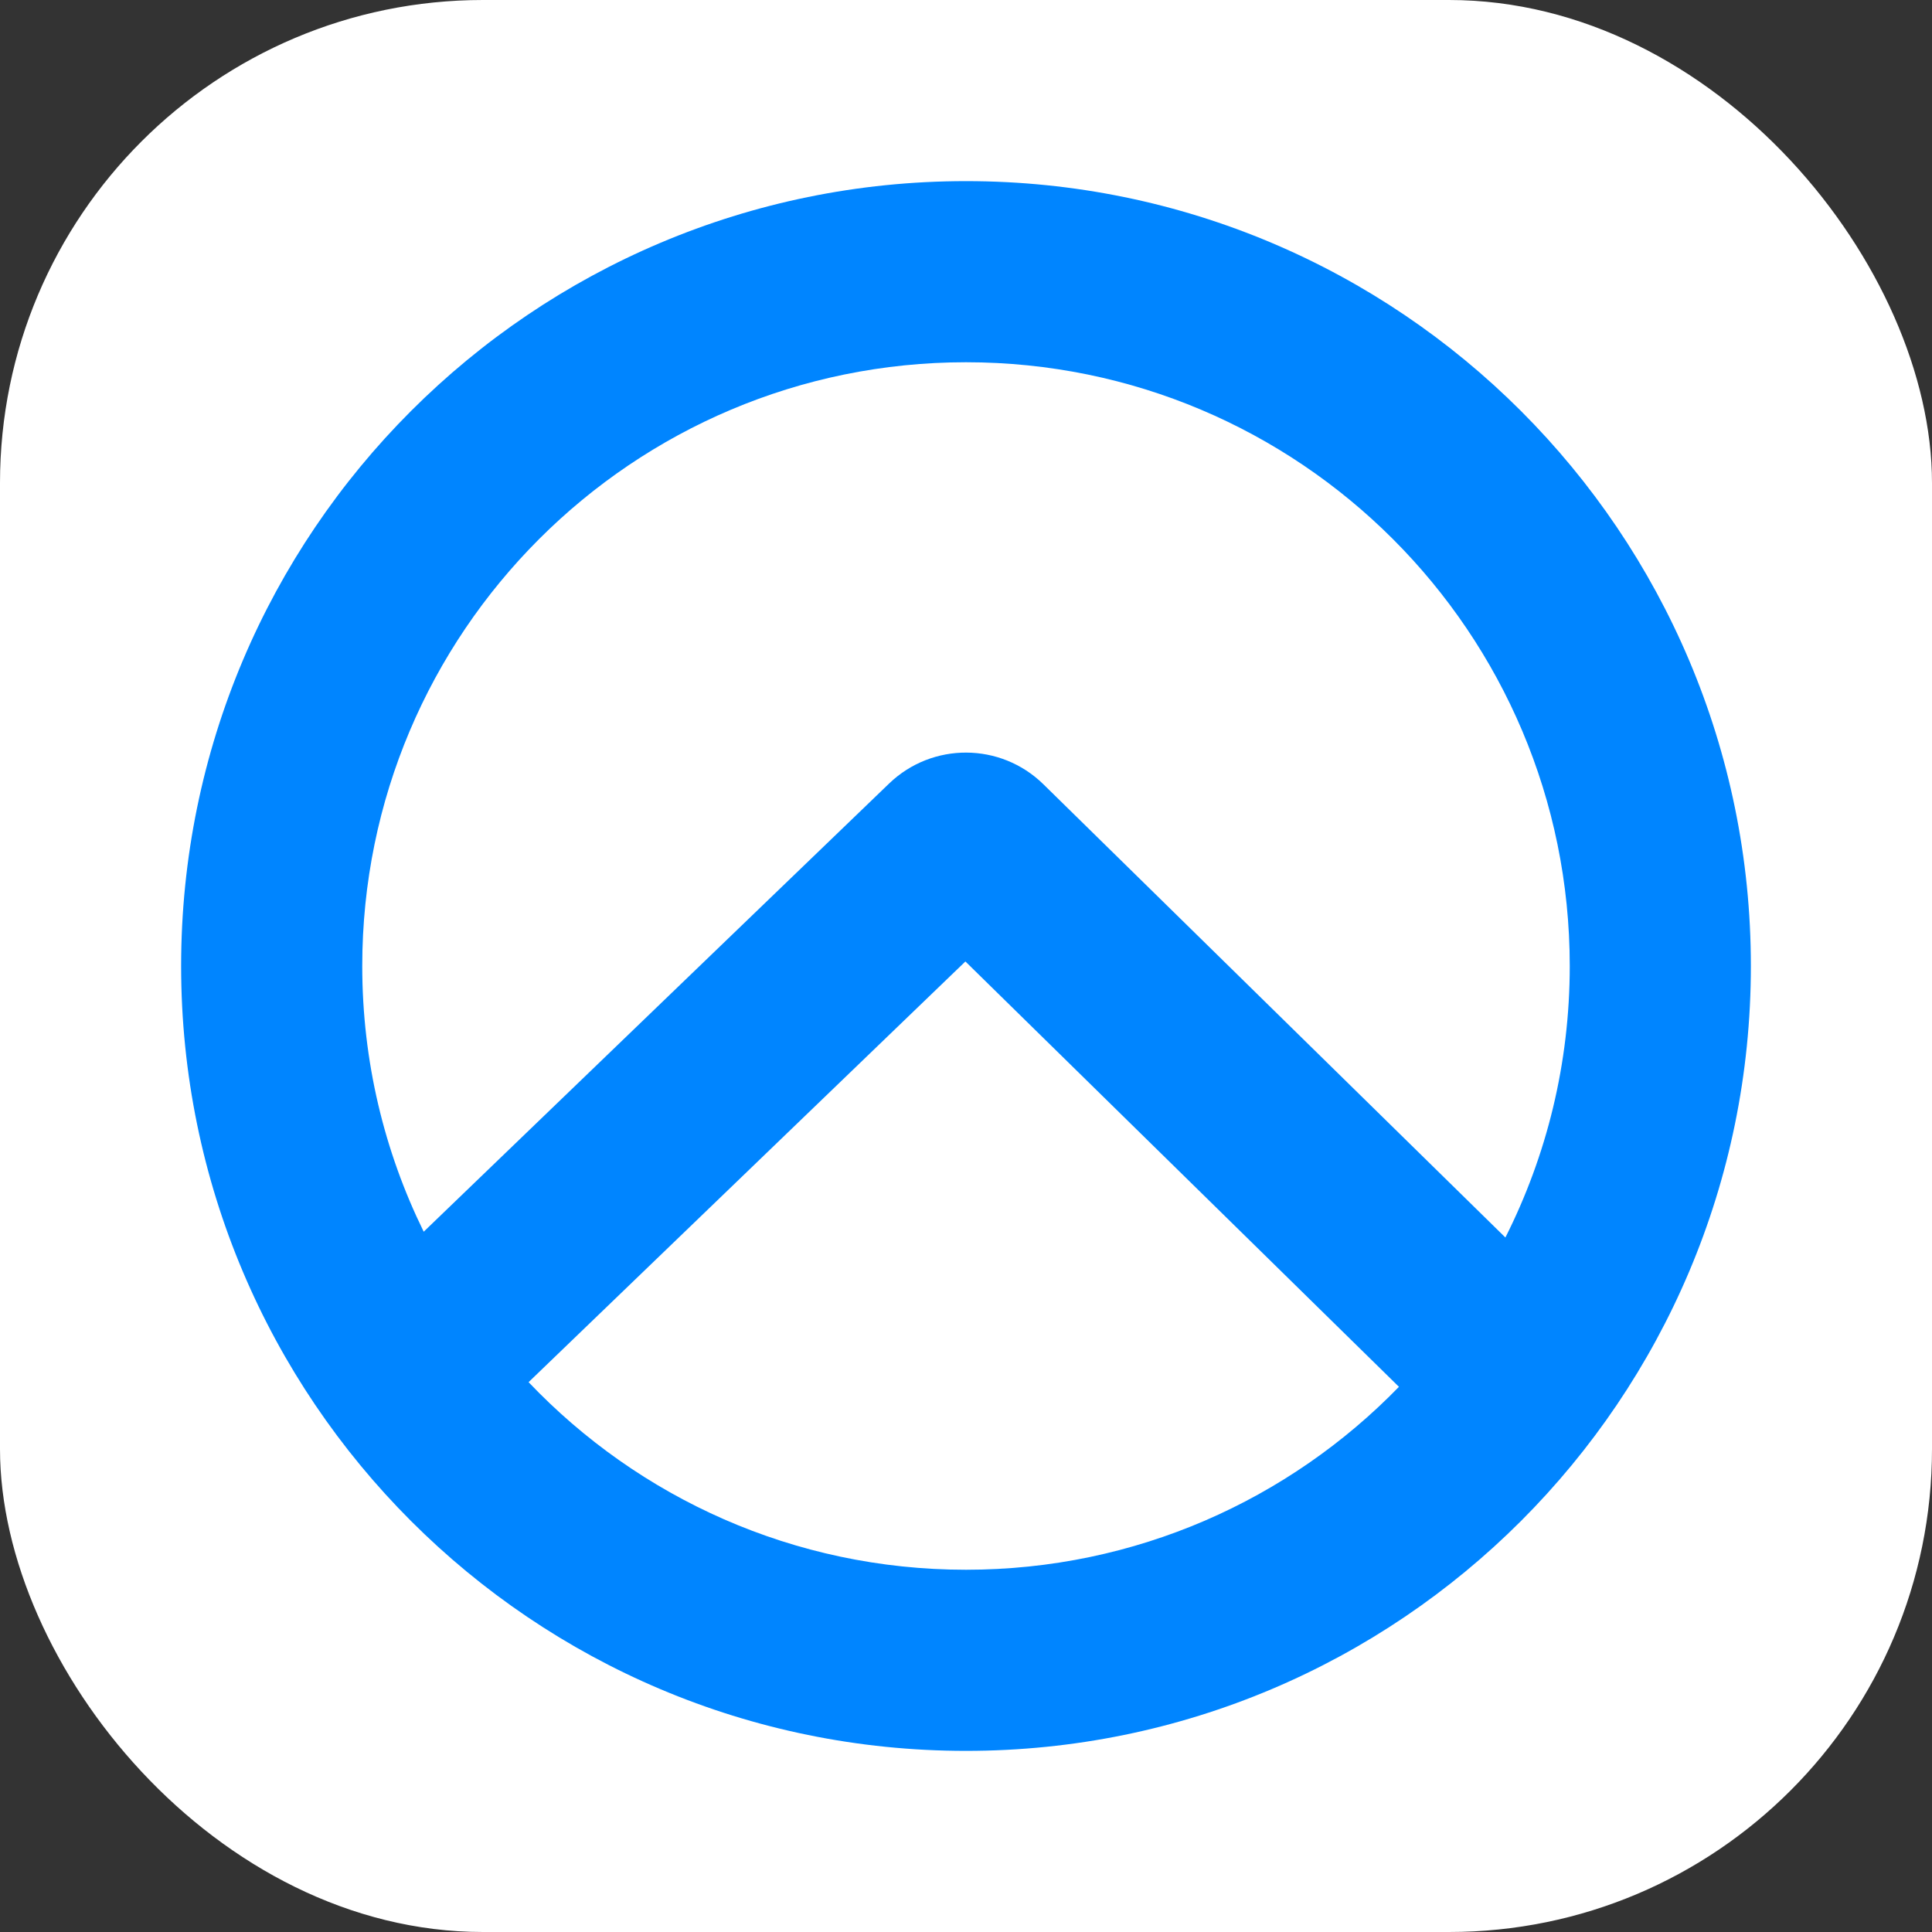 <svg width="32" height="32" viewBox="0 0 32 32" fill="none" xmlns="http://www.w3.org/2000/svg">
<rect x="0" y="0" width="32" height="32" fill="#333333" stroke="none"/>
<rect width="32" height="32" rx="8" fill="white"/>
<path fill-rule="evenodd" clip-rule="evenodd" d="M23.171 22.97C21.354 24.839 18.812 26 16 26C13.149 26 10.577 24.807 8.755 22.893L15.99 15.925L23.171 22.97ZM24.934 20.497L17.282 12.99C16.573 12.295 15.441 12.29 14.726 12.978L7.018 20.401C6.366 19.073 6 17.579 6 16C6 10.477 10.477 6 16 6C21.523 6 26 10.477 26 16C26 17.618 25.616 19.145 24.934 20.497ZM29 16C29 23.18 23.18 29 16 29C8.82 29 3 23.18 3 16C3 8.82 8.82 3 16 3C23.18 3 29 8.82 29 16Z" fill="#0085FF"/>
</svg>
